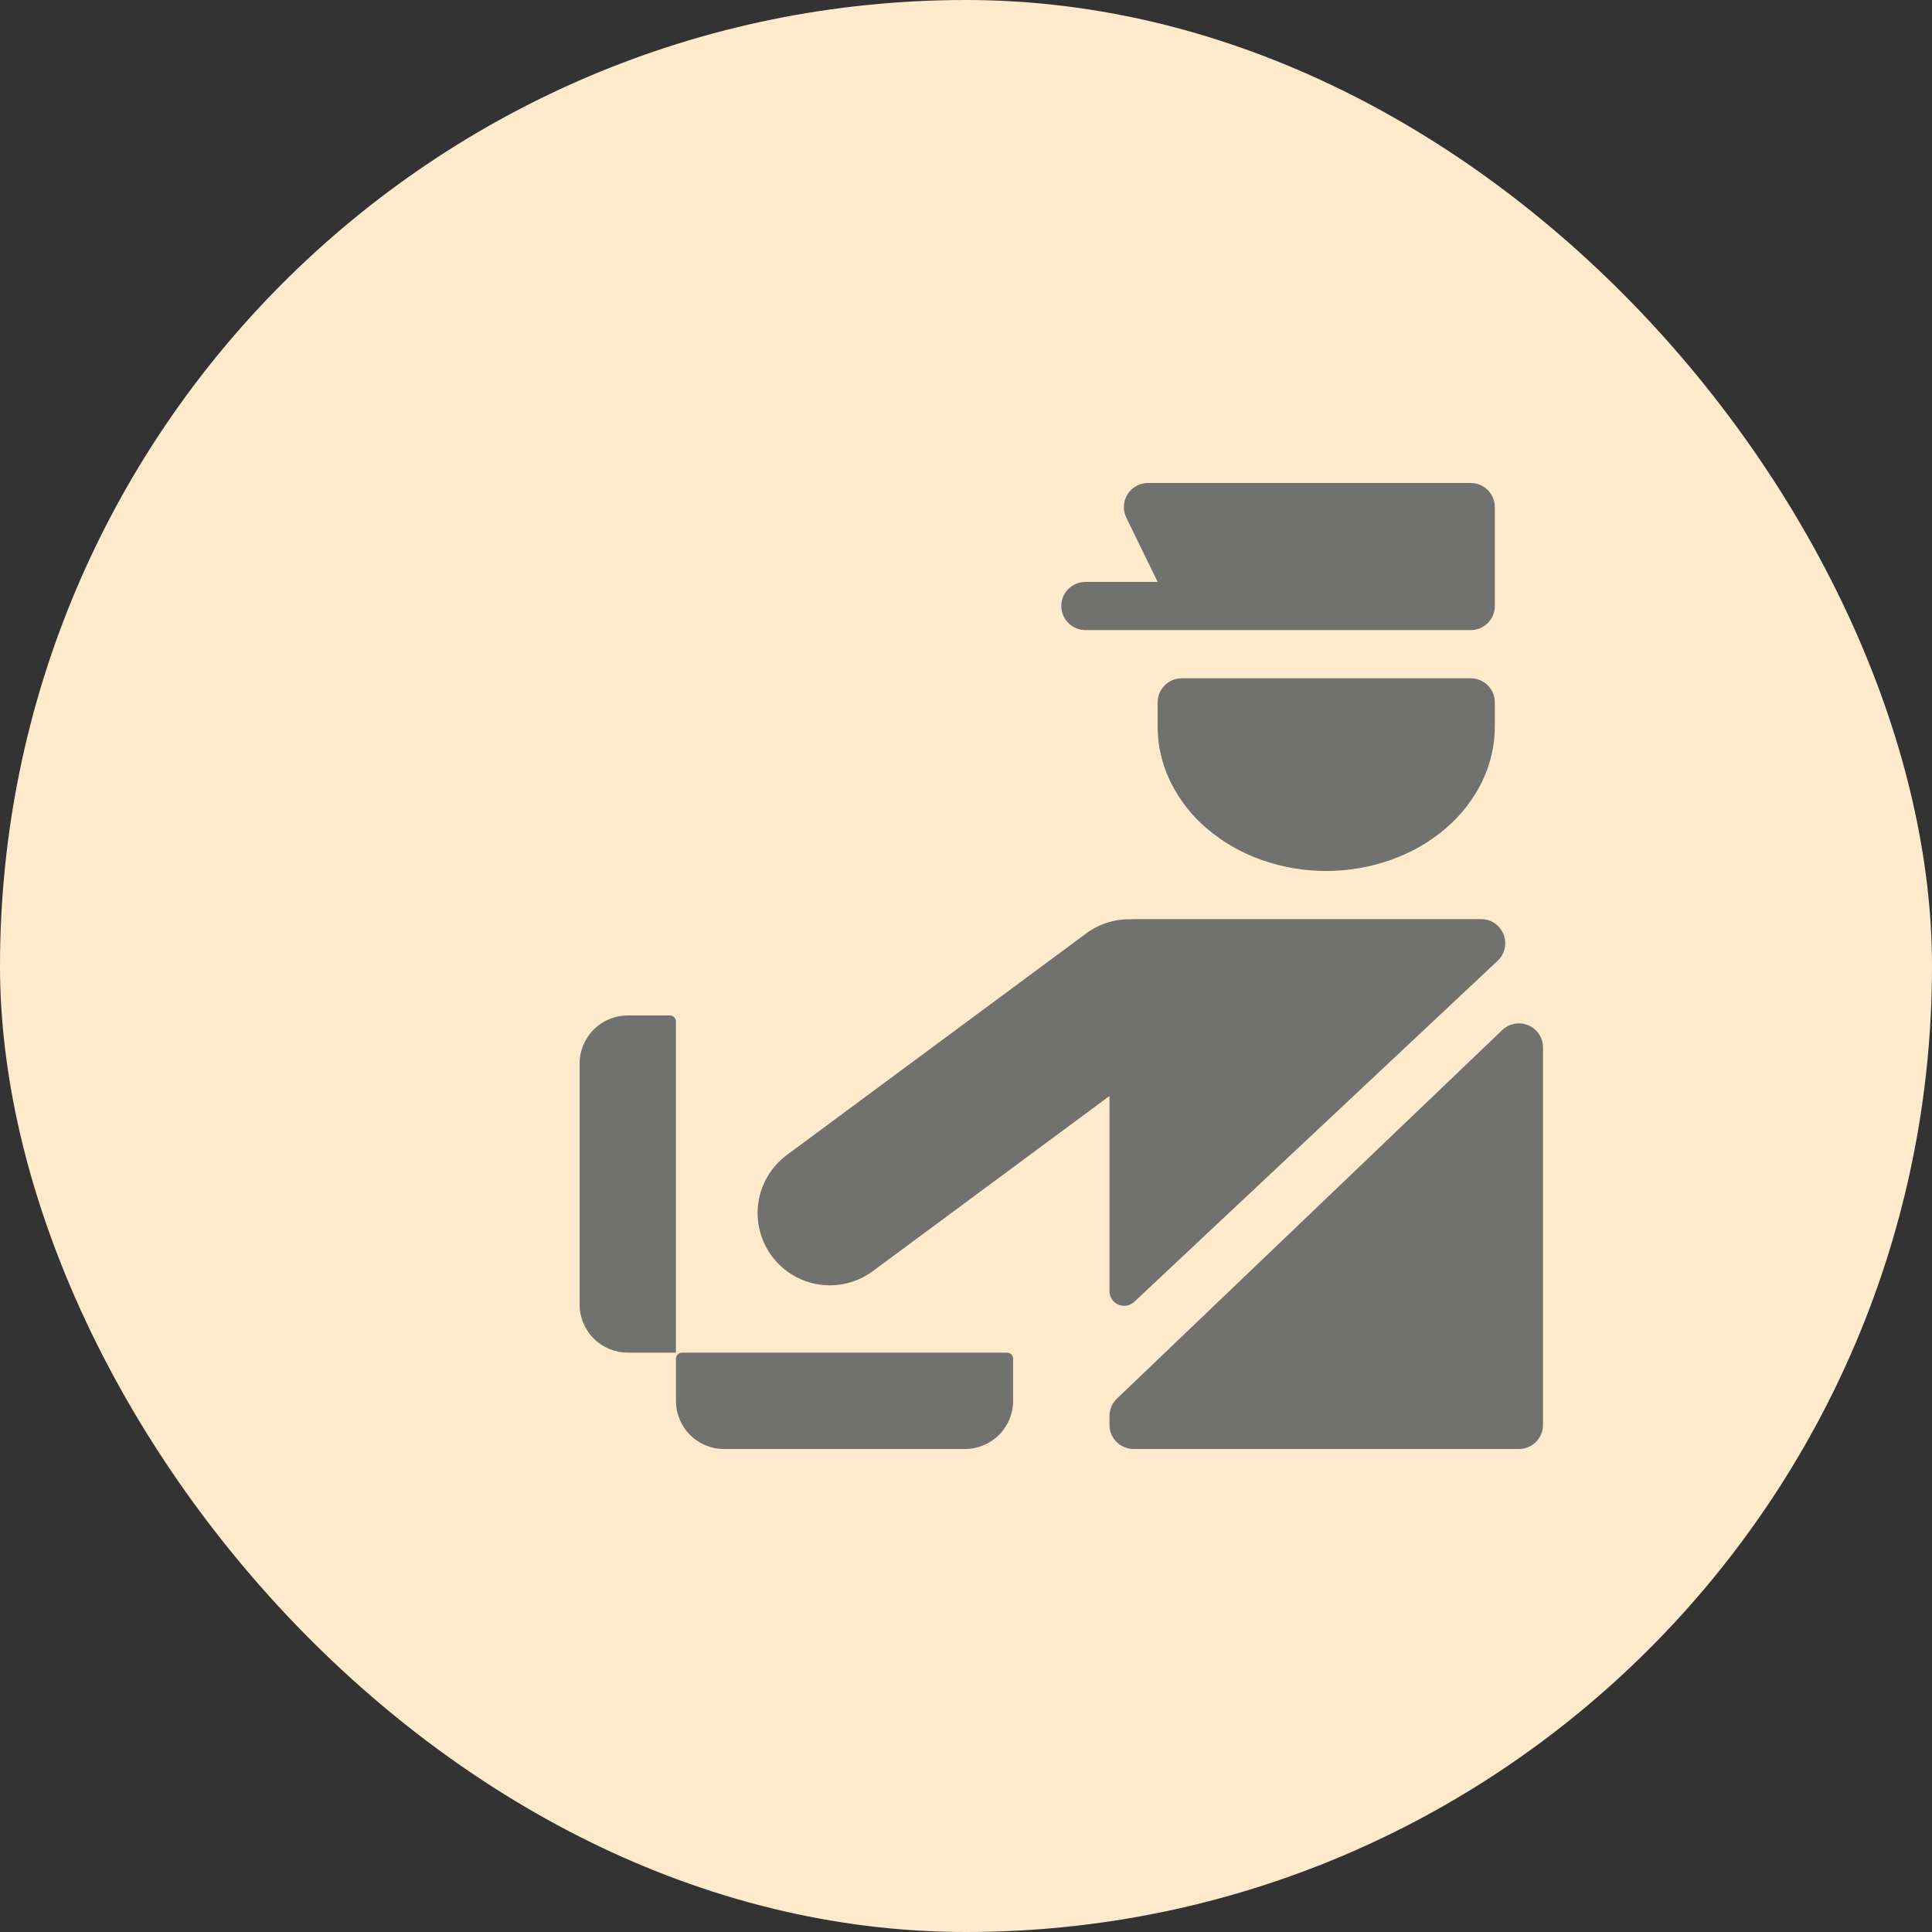 <svg width="100" height="100" viewBox="0 0 100 100" fill="none" xmlns="http://www.w3.org/2000/svg">
<rect x="0" y="0" width="100" height="100" fill="#333333" stroke="none"/>
<rect width="100" height="100" rx="50" fill="#FFEACC"/>
<path d="M58.299 26.795C58.205 26.605 58.162 26.394 58.173 26.183C58.184 25.971 58.249 25.766 58.361 25.586C58.473 25.406 58.629 25.258 58.815 25.156C59 25.053 59.209 25 59.421 25H76.126C76.456 25 76.773 25.131 77.007 25.365C77.241 25.599 77.372 25.916 77.372 26.247V31.368C77.372 31.698 77.241 32.016 77.007 32.249C76.773 32.483 76.456 32.614 76.126 32.614H56.179C55.849 32.614 55.532 32.483 55.298 32.249C55.064 32.016 54.933 31.698 54.933 31.368C54.933 31.037 55.064 30.72 55.298 30.486C55.532 30.253 55.849 30.121 56.179 30.121H59.919L58.299 26.795ZM59.919 36.354C59.919 36.024 60.051 35.707 60.284 35.473C60.518 35.239 60.835 35.108 61.166 35.108H76.126C76.456 35.108 76.773 35.239 77.007 35.473C77.241 35.707 77.372 36.024 77.372 36.354V37.601C77.372 38.583 77.148 39.556 76.709 40.463C76.252 41.395 75.607 42.221 74.814 42.889C74.006 43.585 73.044 44.136 71.984 44.51C69.823 45.272 67.466 45.273 65.305 44.512C64.27 44.149 63.311 43.6 62.475 42.892C61.682 42.222 61.038 41.395 60.582 40.463C60.145 39.572 59.918 38.593 59.919 37.601V36.354ZM76.662 47.574C76.912 47.573 77.157 47.648 77.364 47.788C77.571 47.929 77.731 48.129 77.823 48.361C77.916 48.594 77.936 48.849 77.881 49.093C77.826 49.337 77.699 49.56 77.517 49.731L58.708 67.383C58.599 67.485 58.464 67.553 58.317 67.578C58.171 67.604 58.02 67.586 57.884 67.527C57.747 67.468 57.631 67.37 57.55 67.246C57.469 67.121 57.425 66.976 57.426 66.827V56.729L45.149 65.815C44.351 66.394 43.357 66.634 42.383 66.484C41.409 66.334 40.534 65.805 39.947 65.013C39.361 64.221 39.111 63.229 39.252 62.254C39.392 61.278 39.912 60.398 40.699 59.803L56.224 48.312C56.894 47.817 57.71 47.56 58.543 47.581L58.673 47.574H76.662ZM57.81 72.394C57.688 72.511 57.591 72.651 57.525 72.806C57.459 72.962 57.426 73.129 57.426 73.297V73.753C57.426 74.084 57.557 74.401 57.791 74.635C58.025 74.869 58.342 75 58.673 75H78.619C78.949 75 79.266 74.869 79.5 74.635C79.734 74.401 79.865 74.084 79.865 73.753V54.219C79.866 53.974 79.794 53.735 79.66 53.531C79.525 53.326 79.334 53.166 79.109 53.07C78.884 52.974 78.636 52.946 78.396 52.989C78.155 53.033 77.933 53.147 77.756 53.316L57.81 72.394ZM32.493 52.561C31.832 52.561 31.198 52.823 30.73 53.291C30.263 53.758 30 54.393 30 55.054V67.52C30 68.181 30.263 68.816 30.73 69.283C31.198 69.751 31.832 70.013 32.493 70.013H34.986V52.872C34.986 52.79 34.954 52.71 34.895 52.652C34.837 52.593 34.758 52.561 34.675 52.561H32.493ZM34.986 72.507C34.986 73.168 35.249 73.802 35.717 74.27C36.184 74.737 36.819 75 37.48 75H49.946C50.607 75 51.242 74.737 51.709 74.27C52.177 73.802 52.439 73.168 52.439 72.507V70.325C52.439 70.243 52.407 70.163 52.348 70.105C52.29 70.046 52.21 70.013 52.128 70.013H35.298C35.215 70.013 35.136 70.046 35.078 70.105C35.019 70.163 34.986 70.243 34.986 70.325V72.507Z" fill="#717170"/>
</svg>
